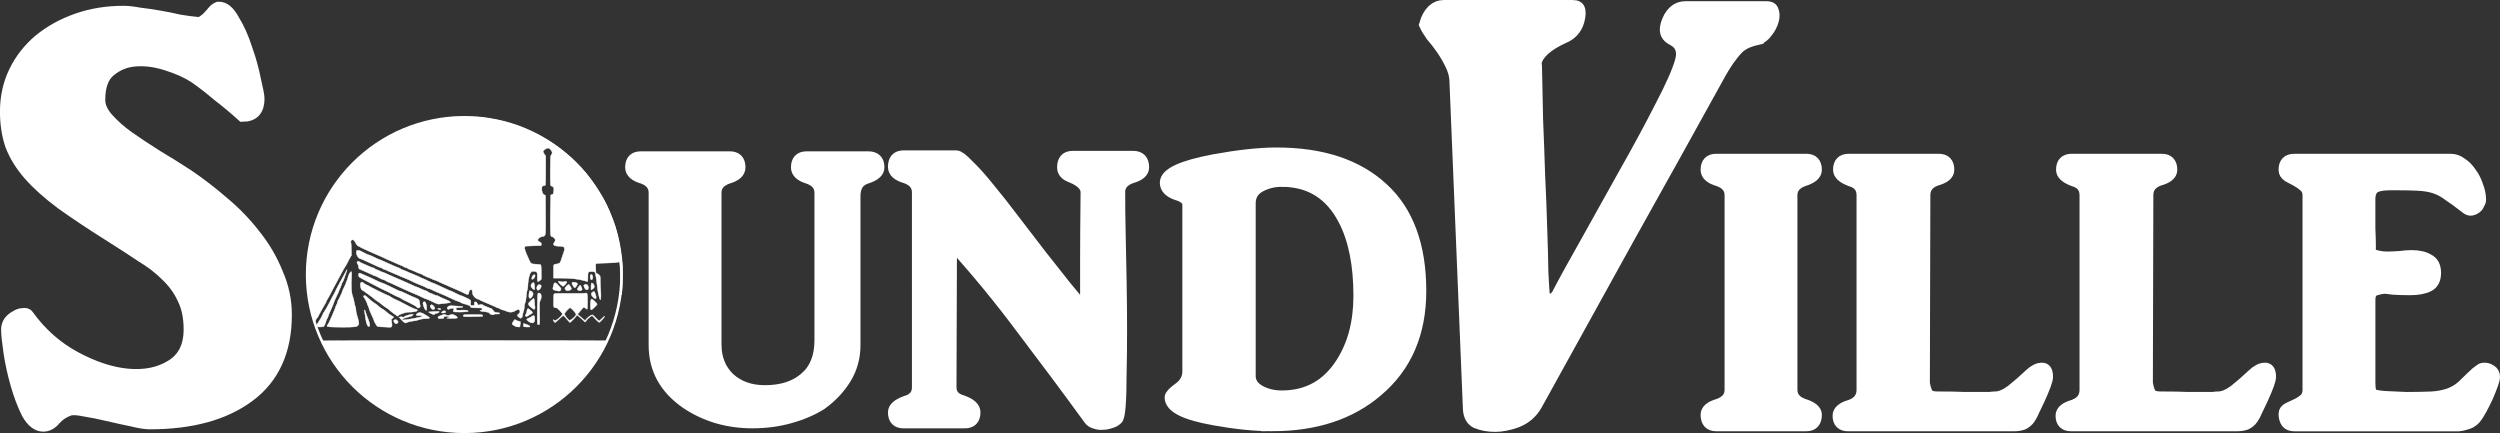 <?xml version="1.0" encoding="UTF-8" standalone="no"?>
<!-- Created with Inkscape (http://www.inkscape.org/) -->

<svg
   width="242.64mm"
   height="42.032mm"
   viewBox="0 0 242.64 42.032"
   version="1.1"
   id="svg5"
   xml:space="preserve"
   sodipodi:docname="soundville_logo_vector_tekst+adres.svg"
   inkscape:version="1.3 (0e150ed6c4, 2023-07-21)"
   xmlns:inkscape="http://www.inkscape.org/namespaces/inkscape"
   xmlns:sodipodi="http://sodipodi.sourceforge.net/DTD/sodipodi-0.dtd"
   xmlns="http://www.w3.org/2000/svg"
   xmlns:svg="http://www.w3.org/2000/svg"><rect x="0" y="0" width="242.64" height="42.032" fill="#333333" stroke="none"/><sodipodi:namedview
     id="namedview22"
     pagecolor="#353535"
     bordercolor="#111111"
     borderopacity="1"
     inkscape:showpageshadow="0"
     inkscape:pageopacity="0"
     inkscape:pagecheckerboard="1"
     inkscape:deskcolor="#d1d1d1"
     inkscape:document-units="mm"
     showgrid="false"
     inkscape:zoom="2.1558642"
     inkscape:cx="330.72584"
     inkscape:cy="187.16392"
     inkscape:window-width="2560"
     inkscape:window-height="1387"
     inkscape:window-x="-8"
     inkscape:window-y="-8"
     inkscape:window-maximized="1"
     inkscape:current-layer="svg5"
     showguides="true"><sodipodi:guide
       position="150.999,34.129"
       orientation="0,-1"
       id="guide1"
       inkscape:locked="false" /></sodipodi:namedview><defs
     id="defs2" /><g
     id="g882"
     style="display:inline;fill:#ffffff;stroke:#ffffff;stroke-opacity:1"
     transform="translate(-19.832,-80.019)"><g
       id="g984"
       style="fill:#ffffff;stroke:#ffffff;stroke-opacity:1"><g
         id="g945"
         style="fill:#ffffff;stroke:#ffffff;stroke-opacity:1"><g
           aria-label="und"
           id="text285"
           style="font-weight:bold;font-size:47.625px;font-family:'AR JULIAN';-inkscape-font-specification:'AR JULIAN Bold';letter-spacing:0.529px;fill:#ffffff;stroke:#ffffff;stroke-width:1.165;stroke-opacity:1"><path
             d="m 102.764,113.52 q 0,1.767 -0.884,3.209 -0.884,1.442 -2.372,2.511 -1.349,0.837 -3.07,1.302 -1.674,0.465 -3.581,0.465 -3.581,0 -6.372,-1.86 -3.116,-2.139 -3.116,-5.628 V 98.731 q 0,-1.023 -1.116,-1.442 -1.163,-0.326 -1.163,-1.023 0,-0.977 0.93,-0.977 H 90.672 q 0.93,0 0.93,0.977 0,0.698 -1.163,1.023 -1.163,0.419 -1.163,1.442 v 14.697 q 0,2.093 1.349,3.349 1.349,1.209 3.442,1.209 2.465,0 3.907,-1.256 1.488,-1.256 1.488,-3.674 V 98.731 q 0,-1.023 -1.163,-1.442 -1.116,-0.326 -1.116,-1.023 0,-0.977 0.93,-0.977 h 6 q 0.977,0 0.977,0.977 0,0.651 -1.209,1.023 -1.116,0.372 -1.116,1.767 z"
             style="fill:#ffffff;stroke:#ffffff;stroke-opacity:1"
             id="path947" /><path
             d="m 128.454,98.684 q 0,1.674 0.046,3.907 0.046,2.232 0.093,4.651 0.046,2.418 0.046,4.79 0,2.372 -0.046,4.279 0,1.907 -0.093,3.116 -0.093,1.163 -0.279,1.256 -0.233,0.233 -0.605,0.326 -0.372,0.14 -0.744,0.14 -0.372,0.046 -0.744,-0.093 -0.372,-0.093 -0.558,-0.372 -2.977,-4.093 -6.372,-8.558 -3.349,-4.511 -7.069,-8.604 l -0.046,14.092 q 0,1.023 1.163,1.349 1.163,0.419 1.163,1.07 0,0.977 -0.93,0.977 h -5.953 q -0.93,0 -0.93,-0.977 0,-0.605 1.163,-1.023 1.163,-0.326 1.163,-1.395 V 98.684 q 0,-1.023 -1.163,-1.442 -1.163,-0.326 -1.163,-1.023 0,-1.023 0.93,-1.023 h 5.116 q 0.326,0 1.163,0.884 0.884,0.837 2,2.232 1.116,1.349 2.418,3.07 1.302,1.721 2.604,3.395 1.302,1.628 2.465,3.116 1.163,1.442 2,2.325 0,-0.046 0,-0.279 0,-0.233 -0.046,-1.302 0,-1.116 0,-3.395 0,-2.325 0.046,-6.558 0,-0.93 -1.535,-1.535 -0.744,-0.279 -0.744,-0.884 0,-1.023 0.93,-1.023 h 5.86 q 0.977,0 0.977,1.023 0,0.651 -1.163,0.977 -1.163,0.419 -1.163,1.442 z"
             style="fill:#ffffff;stroke:#ffffff;stroke-opacity:1"
             id="path949" /><path
             d="m 143.308,121.287 q -2.511,0 -5.581,-0.558 -4.279,-0.744 -4.279,-2.139 0,-0.279 0.837,-0.884 0.884,-0.651 0.884,-1.628 V 99.893 q 0,-0.698 -1.116,-1.023 -1.07,-0.372 -1.07,-1.116 0,-1.302 4.697,-2.186 3.581,-0.651 6.046,-0.651 6.604,0 10.278,3.395 3.674,3.349 3.674,9.953 0,6.139 -4.186,9.674 -3.907,3.349 -10.185,3.349 z m 0.93,-23.719 q -1.209,0 -2.186,0.558 -0.977,0.558 -0.93,1.767 v 16.511 q -0.046,1.07 1.07,1.628 0.884,0.465 2.046,0.465 3.721,0 5.767,-3.163 1.767,-2.698 1.767,-6.604 0,-4.558 -1.488,-7.395 -1.953,-3.767 -6.046,-3.767 z"
             style="fill:#ffffff;stroke:#ffffff;stroke-opacity:1"
             id="path951" /></g><g
           aria-label="V"
           transform="matrix(0.912,0,-0.308,1.097,0,0)"
           id="text966"
           style="font-weight:bold;font-size:54.708px;font-family:'AR JULIAN';-inkscape-font-specification:'AR JULIAN Bold';fill:#ffffff;stroke:#ffffff;stroke-width:1.129;stroke-opacity:1"><path
             d="m 234.794,76.344 q -0.534,0.107 -0.962,0.267 -0.427,0.16 -0.801,0.481 -0.321,0.321 -0.641,0.908 -0.321,0.534 -0.641,1.442 -2.404,7.373 -4.862,14.692 -2.404,7.319 -4.808,14.692 -0.321,0.962 -1.496,1.389 -1.122,0.374 -2.19,0.374 -1.122,0 -2.19,-0.321 -1.015,-0.374 -1.389,-1.336 l -11.273,-29.117 q -0.267,-0.641 -0.908,-1.336 -0.641,-0.695 -1.389,-1.336 -0.748,-0.641 -1.496,-1.175 -0.695,-0.588 -1.069,-1.015 0,-1.442 1.336,-1.442 h 13.73 q 1.336,0 1.336,1.442 0,0.908 -1.015,1.282 -2.297,1.015 -2.297,2.297 0,0.053 0.534,1.496 0.534,1.442 1.336,3.686 0.855,2.19 1.816,4.755 1.015,2.564 1.87,4.862 0.855,2.244 1.442,3.9 0.641,1.603 0.748,1.816 0.267,0.588 0.588,0.534 0.374,-0.107 0.695,-0.534 0.534,-1.87 1.549,-4.808 1.015,-2.992 2.03,-6.091 1.069,-3.099 1.816,-5.823 0.801,-2.725 0.801,-4.114 0,-1.336 -1.336,-1.816 -1.282,-0.481 -1.282,-1.389 0,-1.389 1.389,-1.389 h 8.655 q 0.695,0 1.015,0.427 0.321,0.374 0.321,0.855 0,0.481 -0.267,0.908 -0.214,0.427 -0.695,0.534 z"
             id="path954"
             style="fill:#ffffff;stroke:#ffffff;stroke-opacity:1" /></g><g
           aria-label="ille"
           id="text970"
           style="font-weight:bold;font-size:47.625px;font-family:'AR JULIAN';-inkscape-font-specification:'AR JULIAN Bold';letter-spacing:0.529px;fill:#ffffff;stroke:#ffffff;stroke-width:1.165;stroke-opacity:1"><path
             d="m 186.399,121.292 q -0.93,0 -0.93,-1.023 0,-0.651 1.163,-0.977 1.163,-0.419 1.163,-1.442 V 98.968 q 0,-1.023 -1.163,-1.442 -1.163,-0.326 -1.163,-1.023 0,-0.977 0.93,-0.977 h 8.744 q 0.93,0 0.93,0.977 0,0.651 -1.209,1.023 -1.163,0.419 -1.163,1.442 v 18.883 q 0,1.023 1.163,1.442 1.209,0.372 1.209,0.977 0,1.023 -0.93,1.023 z"
             style="fill:#ffffff;stroke:#ffffff;stroke-opacity:1"
             id="path957" /><path
             d="m 206.555,117.246 q 0.093,0.512 0.279,0.93 0.233,0.419 1.023,0.419 1.628,0 2.604,0.046 1.023,0 1.628,0 0.605,0 0.884,0 0.279,-0.046 0.512,-0.046 0.698,0 1.581,-0.651 0.884,-0.698 1.814,-1.581 0.605,-0.558 1.116,-0.558 0.512,-0.046 0.512,0.791 0,0.465 -0.791,2.186 -0.279,0.605 -0.512,1.07 -0.186,0.465 -0.419,0.791 -0.233,0.326 -0.605,0.512 -0.372,0.14 -0.93,0.14 H 199.207 q -0.93,0 -0.93,-0.93 0,-0.651 1.163,-0.977 1.163,-0.419 1.163,-1.535 V 98.968 q 0,-1.116 -1.163,-1.442 -1.116,-0.419 -1.116,-1.023 0,-0.977 0.93,-0.977 h 8.744 q 0.93,0 0.93,0.977 0,0.651 -1.209,0.977 -1.116,0.419 -1.116,1.488 z"
             style="fill:#ffffff;stroke:#ffffff;stroke-opacity:1"
             id="path959" /><path
             d="m 228.199,117.246 q 0.093,0.512 0.279,0.93 0.233,0.419 1.023,0.419 1.628,0 2.604,0.046 1.023,0 1.628,0 0.605,0 0.884,0 0.279,-0.046 0.512,-0.046 0.698,0 1.581,-0.651 0.884,-0.698 1.814,-1.581 0.605,-0.558 1.116,-0.558 0.512,-0.046 0.512,0.791 0,0.465 -0.791,2.186 -0.279,0.605 -0.512,1.07 -0.186,0.465 -0.419,0.791 -0.233,0.326 -0.605,0.512 -0.372,0.14 -0.93,0.14 h -16.046 q -0.93,0 -0.93,-0.93 0,-0.651 1.163,-0.977 1.163,-0.419 1.163,-1.535 V 98.968 q 0,-1.116 -1.163,-1.442 -1.116,-0.419 -1.116,-1.023 0,-0.977 0.93,-0.977 h 8.744 q 0.93,0 0.93,0.977 0,0.651 -1.209,0.977 -1.116,0.419 -1.116,1.488 z"
             style="fill:#ffffff;stroke:#ffffff;stroke-opacity:1"
             id="path961" /><path
             d="m 249.89,104.689 q 0.791,0.326 1.628,0.326 0.419,0 1.163,-0.046 0.744,-0.093 1.209,-0.093 1.023,0 1.628,0.372 0.651,0.326 0.651,1.256 0,0.93 -0.651,1.256 -0.651,0.326 -1.767,0.326 -0.884,0 -1.628,-0.046 -0.744,-0.093 -0.791,-0.093 -0.372,0 -0.977,0.186 -0.558,0.186 -0.558,0.977 v 8.139 q 0,0.977 0.372,1.116 0.419,0.14 1.163,0.186 0.837,0.046 2.046,0.093 1.256,0 2.418,-0.046 0.93,-0.046 1.767,-0.326 0.837,-0.326 1.442,-0.93 0.698,-0.698 1.163,-1.116 0.512,-0.419 0.651,-0.419 0.419,-0.046 0.744,0.186 0.326,0.186 0.326,0.605 0,0.233 -0.186,0.744 -0.186,0.512 -0.465,1.163 -0.279,0.605 -0.605,1.209 -0.326,0.605 -0.605,0.93 -0.326,0.372 -0.884,0.512 -0.512,0.14 -0.651,0.14 h -15.999 q -0.465,0 -0.698,-0.279 -0.233,-0.326 -0.233,-0.837 0,-0.326 0.372,-0.512 0.372,-0.186 0.791,-0.372 0.419,-0.186 0.791,-0.512 0.372,-0.326 0.372,-0.93 v -18.883 q 0,-0.558 -0.372,-0.884 -0.372,-0.326 -0.791,-0.558 -0.419,-0.233 -0.791,-0.419 -0.372,-0.233 -0.372,-0.605 0,-0.977 0.93,-0.977 h 15.208 q 0.558,0 1.023,0.372 0.512,0.326 0.884,0.884 0.419,0.558 0.651,1.256 0.279,0.698 0.279,1.395 0,0.14 -0.14,0.372 -0.093,0.233 -0.279,0.372 -0.186,0.14 -0.419,0.186 -0.233,0.046 -0.512,-0.186 -1.07,-0.837 -1.721,-1.256 -0.605,-0.465 -1.302,-0.698 -0.698,-0.233 -1.674,-0.279 -0.93,-0.047 -2.558,-0.047 -1.349,0 -1.767,0.372 -0.372,0.372 -0.372,1.023 0,1.814 0,2.884 0.046,1.023 0.046,1.581 0,0.512 0,0.698 0.046,0.186 0.046,0.233 z"
             style="fill:#ffffff;stroke:#ffffff;stroke-opacity:1"
             id="path963" /></g><g
           aria-label="S"
           transform="scale(0.999,1.001)"
           id="text1080"
           style="font-weight:bold;font-size:57.825px;font-family:'AR JULIAN';-inkscape-font-specification:'AR JULIAN Bold';fill:#ffffff;stroke:#ffffff;stroke-width:1.194;stroke-opacity:1"><path
             d="m 34.393,120.968 q -0.621,0 -1.751,-0.282 -1.129,-0.226 -2.315,-0.508 -1.186,-0.282 -2.259,-0.452 -1.073,-0.226 -1.525,-0.057 -0.791,0.282 -1.355,0.904 -0.508,0.621 -1.129,0.621 -0.847,0 -1.525,-1.186 -0.621,-1.242 -1.073,-2.824 -0.452,-1.581 -0.678,-3.106 -0.226,-1.525 -0.226,-2.202 0,-0.395 0.226,-0.734 0.282,-0.339 0.621,-0.508 0.339,-0.226 0.678,-0.226 0.339,-0.057 0.452,0.113 1.864,2.598 4.574,4.066 2.711,1.468 5.139,1.694 2.485,0.226 4.235,-0.847 1.807,-1.073 1.807,-3.558 0,-1.751 -0.621,-2.993 -0.565,-1.242 -1.638,-2.259 -1.016,-1.016 -2.428,-1.864 -1.355,-0.904 -2.88,-1.864 -2.88,-1.807 -4.856,-3.219 -1.976,-1.468 -3.162,-2.824 -1.186,-1.355 -1.751,-2.824 -0.508,-1.468 -0.508,-3.275 0,-2.089 0.847,-3.84 0.847,-1.751 2.372,-3.049 1.581,-1.299 3.671,-2.033 2.089,-0.734 4.518,-0.734 0.621,0 1.525,0.169 0.96,0.113 1.92,0.282 1.016,0.169 1.976,0.395 1.016,0.169 1.694,0.226 0.339,0.056 0.565,-0.113 0.282,-0.169 0.508,-0.395 0.282,-0.282 0.508,-0.565 0.226,-0.282 0.508,-0.395 0.791,-0.056 1.468,1.186 0.734,1.186 1.242,2.767 0.565,1.581 0.847,3.049 0.339,1.412 0.339,1.807 0,1.638 -1.525,1.638 -1.186,-1.073 -2.372,-1.976 -1.129,-0.96 -2.259,-1.751 -1.129,-0.734 -2.767,-1.242 -1.581,-0.508 -3.049,-0.395 -1.412,0.113 -2.485,1.016 -1.016,0.847 -1.016,2.824 0,0.904 0.791,1.807 0.791,0.904 2.033,1.807 1.299,0.904 2.824,1.864 1.525,0.904 2.993,1.864 1.751,1.186 3.445,2.654 1.694,1.412 3.049,3.162 1.355,1.694 2.146,3.671 0.847,1.92 0.847,4.009 0,5.195 -3.558,7.849 -3.558,2.654 -9.656,2.654 z"
             style="fill:#ffffff;stroke:#ffffff;stroke-opacity:1"
             id="path966" /></g><path
           style="display:inline;fill:#ffffff;stroke:#ffffff;stroke-width:0.042;stroke-opacity:1"
           d="m 63.245,121.785 c -0.373,-0.043 -0.792,-0.099 -0.931,-0.123 -0.239,-0.042 -0.374,-0.073 -1.312,-0.303 -0.494,-0.121 -1.66,-0.529 -2.207,-0.771 -1.461,-0.647 -2.804,-1.518 -4.051,-2.627 -0.343,-0.305 -1.029,-0.996 -1.246,-1.255 -0.068,-0.081 -0.227,-0.271 -0.354,-0.423 -0.62,-0.742 -1.269,-1.721 -1.711,-2.582 -0.102,-0.198 -0.218,-0.411 -0.258,-0.475 -0.04,-0.063 -0.063,-0.125 -0.05,-0.138 0.032,-0.032 27.591,-0.03 27.643,0.002 0.024,0.015 0.002,0.09 -0.052,0.18 -0.051,0.085 -0.178,0.317 -0.282,0.515 -0.812,1.548 -1.956,3.004 -3.287,4.185 -0.844,0.748 -0.93,0.815 -1.908,1.462 -1.294,0.857 -2.852,1.554 -4.269,1.911 -0.236,0.059 -0.573,0.145 -0.747,0.189 -0.828,0.212 -1.71,0.303 -3.09,0.319 -0.976,0.011 -1.336,-8.9e-4 -1.884,-0.065 z M 52.22,111.761 c -0.629,-0.013 -0.737,-0.048 -0.602,-0.196 0.078,-0.085 0.204,-0.342 0.44,-0.893 0.276,-0.644 0.328,-0.776 0.328,-0.818 0,-0.025 0.048,-0.135 0.106,-0.244 0.058,-0.109 0.106,-0.241 0.106,-0.293 0,-0.052 0.035,-0.139 0.079,-0.195 0.043,-0.056 0.093,-0.149 0.111,-0.207 0.018,-0.058 0.078,-0.184 0.133,-0.279 0.055,-0.095 0.1,-0.198 0.1,-0.229 0,-0.06 0.162,-0.434 0.297,-0.686 0.046,-0.086 0.084,-0.182 0.084,-0.213 0,-0.031 0.039,-0.132 0.087,-0.224 0.048,-0.092 0.105,-0.263 0.128,-0.378 0.046,-0.235 0.229,-0.545 0.307,-0.518 0.031,0.011 0.047,0.089 0.04,0.204 -0.069,1.262 -0.038,1.855 0.12,2.247 0.044,0.109 0.099,0.334 0.122,0.5 0.024,0.166 0.071,0.357 0.106,0.425 0.035,0.067 0.063,0.22 0.063,0.34 0,0.119 0.046,0.354 0.103,0.521 0.057,0.167 0.114,0.378 0.128,0.468 0.014,0.091 0.035,0.208 0.049,0.261 0.033,0.131 -0.044,0.258 -0.205,0.342 -0.141,0.073 -0.884,0.095 -2.23,0.067 z m 4.872,-0.007 c -0.583,-0.022 -0.611,-0.028 -0.692,-0.129 -0.1,-0.124 -0.288,-0.485 -0.288,-0.553 0,-0.026 -0.097,-0.247 -0.215,-0.491 -0.118,-0.244 -0.226,-0.514 -0.24,-0.6 -0.014,-0.086 -0.06,-0.213 -0.102,-0.283 -0.043,-0.07 -0.077,-0.156 -0.078,-0.191 -2.96e-4,-0.075 -0.237,-0.539 -0.327,-0.643 -0.077,-0.088 -0.037,-0.161 0.087,-0.161 0.06,0 0.194,0.101 0.368,0.278 0.151,0.153 0.398,0.351 0.549,0.441 0.151,0.089 0.342,0.233 0.423,0.318 0.081,0.086 0.243,0.203 0.36,0.262 0.116,0.058 0.307,0.198 0.423,0.311 0.116,0.113 0.315,0.258 0.442,0.324 0.127,0.066 0.236,0.138 0.243,0.161 0.007,0.023 -0.046,0.076 -0.118,0.117 -0.12,0.069 -0.129,0.088 -0.104,0.233 0.078,0.444 0.078,0.532 -6.31e-4,0.589 -0.042,0.031 -0.087,0.052 -0.1,0.048 -0.013,-0.005 -0.297,-0.019 -0.631,-0.032 z m 13.815,-0.002 -0.254,-0.022 -0.013,-0.164 c -0.015,-0.184 -0.045,-0.181 0.373,-0.031 0.222,0.08 0.321,0.188 0.203,0.222 -0.03,0.009 -0.169,0.007 -0.309,-0.005 z m -20.369,-0.065 c -0.015,-0.038 0.045,-0.166 0.142,-0.307 0.205,-0.297 0.478,-0.787 0.478,-0.859 0,-0.029 0.045,-0.112 0.1,-0.184 0.055,-0.072 0.141,-0.207 0.192,-0.3 0.051,-0.093 0.158,-0.284 0.237,-0.423 0.134,-0.235 0.183,-0.33 0.316,-0.614 0.027,-0.058 0.105,-0.201 0.173,-0.317 0.068,-0.116 0.136,-0.24 0.151,-0.275 0.092,-0.209 0.2,-0.428 0.304,-0.614 0.065,-0.116 0.235,-0.431 0.378,-0.698 0.352,-0.662 0.518,-0.958 0.519,-0.924 4.23e-4,0.016 -0.055,0.187 -0.122,0.381 -0.068,0.194 -0.156,0.448 -0.196,0.564 -0.04,0.116 -0.101,0.243 -0.134,0.281 -0.033,0.038 -0.085,0.162 -0.115,0.275 -0.03,0.113 -0.095,0.281 -0.145,0.374 -0.05,0.093 -0.091,0.191 -0.091,0.218 0,0.027 -0.077,0.199 -0.171,0.382 -0.094,0.183 -0.207,0.428 -0.25,0.544 -0.043,0.116 -0.125,0.335 -0.181,0.487 -0.056,0.151 -0.169,0.409 -0.251,0.572 -0.082,0.163 -0.161,0.36 -0.176,0.437 -0.015,0.078 -0.064,0.187 -0.108,0.243 -0.044,0.056 -0.094,0.173 -0.11,0.259 -0.033,0.176 -0.178,0.483 -0.25,0.531 -0.026,0.017 -0.186,0.031 -0.355,0.032 -0.238,5e-4 -0.314,-0.014 -0.333,-0.064 z m 19.192,-0.061 c -0.109,-0.069 -0.199,-0.144 -0.199,-0.167 0,-0.065 0.229,-0.424 0.272,-0.426 0.021,-7.4e-4 0.069,0.025 0.106,0.058 0.037,0.033 0.153,0.077 0.257,0.098 0.127,0.025 0.188,0.059 0.183,0.099 -0.004,0.034 -0.019,0.152 -0.034,0.262 l -0.027,0.201 h -0.18 c -0.127,0 -0.238,-0.037 -0.378,-0.126 z m -14.2,0.031 c -0.096,-0.121 -0.218,-0.607 -0.263,-1.048 -0.018,-0.175 -0.048,-0.363 -0.066,-0.418 -0.025,-0.077 -0.019,-0.096 0.026,-0.081 0.032,0.011 0.072,0.094 0.087,0.186 0.016,0.091 0.095,0.318 0.176,0.505 0.163,0.376 0.263,0.751 0.226,0.847 -0.029,0.077 -0.128,0.082 -0.185,0.01 z m 16.475,-0.164 c -0.048,-0.078 -0.022,-2.872 0.028,-2.965 0.051,-0.095 0.117,-0.099 0.241,-0.012 0.128,0.09 0.13,0.413 0.004,0.656 -0.087,0.167 -0.09,0.216 -0.074,1.261 0.017,1.087 0.017,1.087 -0.075,1.1 -0.05,0.007 -0.106,-0.01 -0.123,-0.039 z m -13.837,-0.104 c -0.14,-0.14 -0.168,-0.24 -0.085,-0.3 0.112,-0.082 0.203,-0.069 0.307,0.042 0.116,0.124 0.116,0.177 -0.002,0.259 -0.117,0.082 -0.138,0.082 -0.221,-9.1e-4 z m 0.925,-0.059 c -0.049,-0.02 -0.188,-0.147 -0.309,-0.283 l -0.22,-0.247 0.136,-0.028 c 0.077,-0.016 0.168,-0.007 0.211,0.019 0.06,0.037 0.094,0.03 0.166,-0.035 0.097,-0.088 0.371,-0.177 0.676,-0.219 l 0.189,-0.026 -0.068,0.102 c -0.054,0.081 -0.153,0.122 -0.486,0.199 -0.379,0.088 -0.578,0.181 -0.517,0.241 0.086,0.086 1.941,-0.243 1.941,-0.345 0,-0.042 -0.076,-0.057 -0.296,-0.057 -0.333,0 -0.381,-0.054 -0.185,-0.209 0.198,-0.156 0.437,-0.1 0.91,0.213 0.084,0.056 0.189,0.124 0.233,0.152 0.131,0.084 -0.008,0.138 -0.356,0.139 -0.203,4.3e-4 -0.399,0.032 -0.572,0.091 -0.145,0.05 -0.311,0.096 -0.369,0.103 -0.476,0.056 -0.593,0.079 -0.773,0.15 -0.112,0.044 -0.208,0.079 -0.213,0.078 -0.005,-0.001 -0.049,-0.019 -0.097,-0.038 z m 12.281,0.01 c -0.154,-0.039 -0.443,-0.264 -0.419,-0.326 0.012,-0.032 0.125,-0.101 0.251,-0.152 0.125,-0.051 0.25,-0.119 0.277,-0.152 0.066,-0.08 0.193,-0.075 0.225,0.008 0.014,0.037 0.026,0.161 0.026,0.275 0,0.152 -0.023,0.231 -0.085,0.293 -0.085,0.085 -0.121,0.092 -0.275,0.053 z m 2.225,-0.123 c -0.118,-0.15 -0.111,-0.21 0.016,-0.126 0.099,0.065 0.113,0.062 0.289,-0.057 0.102,-0.069 0.265,-0.212 0.363,-0.318 0.206,-0.224 0.207,-0.219 -0.134,-0.583 -0.163,-0.174 -0.259,-0.243 -0.337,-0.243 -0.243,0 -0.243,10e-4 -0.239,-0.68 0.003,-0.46 0.018,-0.641 0.059,-0.674 0.034,-0.029 0.292,-0.045 0.684,-0.043 1.915,0.008 2.259,0.005 2.342,-0.021 0.192,-0.061 0.214,0.019 0.214,0.802 0,0.401 -0.012,0.741 -0.027,0.756 -0.015,0.015 -0.083,-0.02 -0.151,-0.078 -0.158,-0.133 -0.222,-0.132 -0.317,0.007 -0.042,0.061 -0.166,0.21 -0.276,0.331 l -0.2,0.22 0.137,0.125 c 0.075,0.069 0.24,0.209 0.365,0.312 l 0.229,0.186 0.131,-0.148 c 0.156,-0.177 0.389,-0.352 0.527,-0.395 0.086,-0.027 0.137,0.01 0.374,0.269 0.151,0.165 0.3,0.301 0.332,0.301 0.032,0 0.156,-0.104 0.277,-0.232 0.121,-0.128 0.236,-0.222 0.257,-0.209 0.041,0.025 -0.414,0.553 -0.508,0.589 -0.036,0.014 -0.185,-0.111 -0.385,-0.323 l -0.326,-0.346 -0.219,0.164 c -0.121,0.09 -0.219,0.174 -0.219,0.188 0,0.013 -0.054,0.083 -0.12,0.155 l -0.12,0.131 -0.357,-0.332 c -0.196,-0.183 -0.38,-0.333 -0.408,-0.333 -0.028,-4.7e-4 -0.073,0.042 -0.1,0.094 -0.043,0.084 -0.574,0.624 -0.614,0.624 -0.009,0 -0.142,-0.152 -0.296,-0.339 -0.154,-0.186 -0.302,-0.338 -0.329,-0.338 -0.052,0.001 -0.265,0.18 -0.581,0.488 -0.106,0.104 -0.205,0.188 -0.219,0.188 -0.014,0 -0.065,-0.05 -0.114,-0.112 z m 1.8,-0.272 c 0.288,-0.222 0.379,-0.358 0.323,-0.48 -0.071,-0.157 -0.479,-0.575 -0.561,-0.575 -0.08,0 -0.438,0.373 -0.517,0.539 -0.037,0.077 -0.025,0.123 0.063,0.254 0.149,0.22 0.355,0.435 0.417,0.435 0.028,0 0.152,-0.077 0.275,-0.172 z m -25.087,0.14 c -5.54e-4,-0.087 -0.018,-0.225 -0.039,-0.307 -0.021,-0.082 -0.107,-0.415 -0.19,-0.741 -0.084,-0.326 -0.171,-0.783 -0.193,-1.016 -0.023,-0.233 -0.071,-0.576 -0.107,-0.762 -0.088,-0.456 -0.128,-1.936 -0.069,-2.582 0.098,-1.079 0.244,-2.061 0.365,-2.461 0.034,-0.113 0.112,-0.406 0.172,-0.65 0.362,-1.46 1.186,-3.229 2.17,-4.657 0.526,-0.763 1.522,-1.939 2.02,-2.385 1.424,-1.276 3.011,-2.316 4.445,-2.916 1.168,-0.488 2.691,-0.933 3.535,-1.033 0.105,-0.012 0.391,-0.063 0.635,-0.113 0.402,-0.082 0.582,-0.09 1.884,-0.09 1.312,-9e-5 1.484,0.008 1.947,0.095 0.279,0.052 0.587,0.103 0.685,0.114 0.254,0.027 1.134,0.221 1.432,0.315 0.14,0.044 0.396,0.122 0.569,0.172 1.488,0.43 3.533,1.509 4.807,2.538 0.116,0.094 0.355,0.283 0.529,0.419 0.337,0.263 1.505,1.434 1.716,1.719 0.069,0.093 0.211,0.276 0.316,0.406 0.509,0.633 1.441,2.088 1.715,2.676 0.193,0.415 0.413,0.94 0.535,1.277 0.068,0.186 0.17,0.445 0.227,0.575 0.057,0.13 0.131,0.359 0.164,0.508 0.033,0.149 0.12,0.491 0.194,0.759 0.122,0.443 0.288,1.44 0.428,2.572 0.056,0.457 0.029,2.715 -0.037,3.016 -0.068,0.309 -0.095,-0.032 -0.121,-1.478 -0.014,-0.805 -0.043,-1.497 -0.063,-1.538 -0.041,-0.08 -0.163,-0.098 -0.228,-0.034 -0.022,0.022 -0.469,0.05 -0.993,0.061 -0.524,0.011 -0.985,0.033 -1.023,0.048 -0.103,0.04 -0.112,0.09 -0.087,0.521 l 0.022,0.392 0.183,0.107 c 0.1,0.059 0.196,0.148 0.212,0.199 0.016,0.051 0.028,0.261 0.026,0.467 -0.002,0.206 0.016,0.616 0.038,0.911 0.04,0.52 0.019,0.958 -0.044,0.919 -0.082,-0.051 -0.251,-0.816 -0.299,-1.357 -0.023,-0.256 -0.062,-0.57 -0.087,-0.698 -0.025,-0.128 -0.056,-0.309 -0.069,-0.402 -0.035,-0.246 -0.074,-0.275 -0.374,-0.275 -0.357,0 -0.376,0.029 -0.371,0.553 0.003,0.251 -0.012,0.42 -0.037,0.42 -0.023,0 -0.16,-0.037 -0.304,-0.083 -0.539,-0.17 -1.343,-0.257 -2.326,-0.254 l -0.667,0.002 v -0.658 c 0,-0.741 -0.041,-0.659 0.36,-0.724 0.257,-0.042 0.299,-0.093 0.425,-0.528 0.03,-0.105 0.103,-0.318 0.161,-0.473 0.227,-0.607 0.158,-0.72 -0.445,-0.72 -0.466,-3.8e-4 -0.612,-0.136 -0.416,-0.385 0.123,-0.156 0.108,-0.3 -0.046,-0.429 -0.072,-0.06 -0.155,-0.11 -0.185,-0.11 -0.161,0 -0.167,-0.072 -0.163,-2.081 0.002,-1.071 0.011,-1.951 0.019,-1.956 0.008,-0.005 0.072,-0.028 0.142,-0.051 0.115,-0.038 0.13,-0.064 0.162,-0.291 0.046,-0.33 0.014,-0.442 -0.143,-0.497 -0.07,-0.024 -0.142,-0.075 -0.161,-0.114 -0.019,-0.038 -0.029,-0.694 -0.023,-1.456 0.011,-1.328 0.015,-1.391 0.099,-1.498 0.118,-0.15 0.11,-0.277 -0.028,-0.446 -0.154,-0.187 -0.18,-0.203 -0.331,-0.204 -0.139,-6.91e-4 -0.442,0.236 -0.442,0.344 0,0.032 0.057,0.144 0.127,0.248 l 0.127,0.191 v 1.362 c 0,0.749 -0.011,1.392 -0.026,1.429 -0.014,0.037 -0.063,0.067 -0.109,0.067 -0.187,0 -0.247,0.075 -0.244,0.308 0.003,0.307 0.079,0.497 0.23,0.581 l 0.127,0.07 0.011,1.898 c 0.012,2.139 0.029,2.026 -0.313,2.078 -0.212,0.032 -0.439,0.213 -0.439,0.352 0,0.06 0.054,0.116 0.172,0.176 0.153,0.078 0.17,0.102 0.159,0.223 l -0.013,0.135 -0.762,0.024 c -0.419,0.013 -0.767,0.027 -0.774,0.032 -0.006,0.004 -0.031,0.058 -0.054,0.119 -0.043,0.114 0.066,0.429 0.418,1.201 0.179,0.393 0.208,0.411 0.698,0.431 0.303,0.013 0.426,0.034 0.454,0.079 0.021,0.034 0.039,0.358 0.04,0.72 l 6.35e-4,0.659 -0.123,0.118 c -0.069,0.066 -0.157,0.111 -0.201,0.103 -0.071,-0.014 -0.077,-0.053 -0.064,-0.42 0.017,-0.464 -0.012,-0.52 -0.286,-0.567 -0.224,-0.038 -0.33,0.027 -0.435,0.267 -0.098,0.222 -0.195,0.793 -0.198,1.159 -0.001,0.132 -0.029,0.305 -0.062,0.383 -0.033,0.078 -0.074,0.349 -0.091,0.6 -0.02,0.3 -0.059,0.518 -0.111,0.633 -0.047,0.104 -0.08,0.272 -0.08,0.416 -5.5e-4,0.14 -0.037,0.332 -0.086,0.457 -0.047,0.118 -0.085,0.279 -0.085,0.358 0,0.147 -0.089,0.277 -0.19,0.277 -0.077,0 -0.318,-0.206 -0.318,-0.271 0,-0.029 0.057,-0.094 0.127,-0.146 0.088,-0.065 0.127,-0.13 0.127,-0.211 0,-0.248 -0.178,-0.283 -0.466,-0.092 -0.252,0.167 -0.566,0.175 -0.895,0.022 -0.125,-0.058 -0.265,-0.106 -0.311,-0.106 -0.047,-3.4e-4 -0.161,-0.048 -0.254,-0.105 -0.093,-0.057 -0.211,-0.105 -0.262,-0.106 -0.051,-7.2e-4 -0.104,-0.019 -0.117,-0.041 -0.013,-0.022 -0.124,-0.077 -0.246,-0.123 -0.122,-0.046 -0.383,-0.159 -0.581,-0.252 -0.198,-0.093 -0.407,-0.183 -0.466,-0.2 -0.058,-0.017 -0.184,-0.077 -0.279,-0.132 -0.095,-0.055 -0.204,-0.1 -0.242,-0.1 -0.091,0 -0.357,-0.236 -0.434,-0.385 -0.034,-0.065 -0.061,-0.195 -0.061,-0.289 0,-0.126 -0.022,-0.182 -0.084,-0.215 -0.112,-0.06 -0.255,0.08 -0.255,0.248 0,0.067 -0.03,0.147 -0.067,0.177 -0.056,0.046 -0.096,0.041 -0.243,-0.033 -0.373,-0.187 -0.911,-0.436 -0.94,-0.436 -0.017,0 -0.147,-0.056 -0.29,-0.124 -0.143,-0.068 -0.402,-0.183 -0.577,-0.255 -0.175,-0.072 -0.394,-0.168 -0.487,-0.212 -0.519,-0.248 -0.733,-0.34 -0.788,-0.34 -0.034,0 -0.099,-0.026 -0.145,-0.058 -0.046,-0.032 -0.16,-0.081 -0.253,-0.11 -0.213,-0.066 -0.6,-0.246 -0.747,-0.348 -0.062,-0.042 -0.143,-0.077 -0.181,-0.077 -0.038,0 -0.247,-0.084 -0.464,-0.187 -0.218,-0.103 -0.472,-0.208 -0.565,-0.233 -0.093,-0.025 -0.193,-0.074 -0.222,-0.109 -0.029,-0.035 -0.093,-0.063 -0.143,-0.063 -0.05,0 -0.157,-0.045 -0.238,-0.099 -0.081,-0.055 -0.199,-0.112 -0.263,-0.128 -0.064,-0.016 -0.295,-0.114 -0.514,-0.218 -0.219,-0.104 -0.411,-0.19 -0.427,-0.19 -0.028,0 -0.253,-0.102 -0.906,-0.41 -0.171,-0.081 -0.381,-0.172 -0.466,-0.202 -0.085,-0.03 -0.316,-0.131 -0.514,-0.225 -0.198,-0.093 -0.503,-0.232 -0.677,-0.307 -0.175,-0.075 -0.365,-0.169 -0.423,-0.208 -0.058,-0.039 -0.158,-0.093 -0.221,-0.12 -0.076,-0.033 -0.159,-0.136 -0.242,-0.302 -0.126,-0.251 -0.224,-0.327 -0.355,-0.277 -0.077,0.03 -0.132,0.166 -0.093,0.229 0.014,0.023 0.033,0.314 0.042,0.646 l 0.016,0.603 -0.209,0.365 c -0.115,0.201 -0.209,0.382 -0.209,0.403 0,0.021 -0.064,0.135 -0.142,0.254 -0.14,0.212 -0.305,0.506 -0.662,1.179 -0.099,0.186 -0.323,0.605 -0.498,0.931 -0.175,0.326 -0.376,0.707 -0.445,0.847 -0.07,0.14 -0.162,0.299 -0.205,0.355 -0.043,0.056 -0.079,0.129 -0.079,0.163 0,0.034 -0.037,0.113 -0.082,0.176 -0.045,0.063 -0.172,0.285 -0.282,0.493 -0.11,0.208 -0.245,0.45 -0.299,0.537 -0.054,0.087 -0.099,0.175 -0.099,0.195 0,0.021 -0.059,0.111 -0.132,0.202 -0.072,0.09 -0.148,0.207 -0.168,0.26 -0.057,0.147 -0.123,0.113 -0.125,-0.064 z m 12.074,-0.188 c -0.112,-0.112 -0.072,-0.145 0.391,-0.316 0.149,-0.055 0.187,-0.054 0.346,0.007 0.165,0.063 0.195,0.063 0.397,-0.003 0.214,-0.07 0.222,-0.07 0.43,0.028 0.234,0.109 0.338,0.236 0.229,0.277 -0.093,0.036 -0.997,0.043 -0.997,0.008 4e-6,-0.016 0.052,-0.035 0.116,-0.042 0.201,-0.023 0.145,-0.139 -0.074,-0.153 -0.212,-0.014 -0.408,0.085 -0.304,0.154 0.038,0.025 -0.009,0.046 -0.143,0.064 -0.277,0.038 -0.333,0.035 -0.391,-0.024 z m 2.473,-0.154 c -0.047,-0.009 -0.069,-0.046 -0.06,-0.102 0.013,-0.086 0.034,-0.088 0.919,-0.092 0.809,-0.003 0.91,0.004 0.951,0.069 0.025,0.04 0.034,0.083 0.021,0.097 -0.026,0.026 -1.705,0.053 -1.83,0.029 z m -6.484,-0.063 c -0.156,-0.09 -0.716,-0.522 -0.802,-0.62 -0.047,-0.052 -0.159,-0.133 -0.249,-0.179 -0.09,-0.046 -0.285,-0.186 -0.432,-0.311 -0.147,-0.125 -0.33,-0.259 -0.407,-0.298 -0.077,-0.039 -0.225,-0.151 -0.33,-0.248 -0.105,-0.097 -0.297,-0.245 -0.426,-0.328 -0.129,-0.083 -0.301,-0.207 -0.381,-0.277 -0.08,-0.07 -0.207,-0.158 -0.282,-0.196 -0.173,-0.089 -0.211,-0.161 -0.247,-0.48 -0.026,-0.233 -0.021,-0.263 0.058,-0.305 0.116,-0.062 0.112,-0.063 0.271,0.074 0.076,0.067 0.21,0.144 0.297,0.172 0.087,0.028 0.168,0.068 0.181,0.088 0.031,0.051 1.817,0.931 1.889,0.931 0.032,0 0.151,0.066 0.264,0.147 0.114,0.081 0.294,0.18 0.402,0.221 0.196,0.074 0.395,0.174 1.342,0.674 0.281,0.149 0.56,0.27 0.619,0.27 0.059,0 0.133,0.031 0.164,0.068 0.048,0.058 0.045,0.076 -0.016,0.121 -0.079,0.058 -0.501,0.118 -0.771,0.11 -0.293,-0.008 -1.018,0.237 -1.044,0.353 -0.011,0.05 -0.031,0.052 -0.101,0.011 z m 12.442,-0.009 c -0.014,-0.036 0.01,-0.104 0.053,-0.152 0.046,-0.05 0.088,-0.178 0.1,-0.305 0.026,-0.258 0.103,-0.298 0.277,-0.142 0.063,0.057 0.151,0.134 0.195,0.172 0.117,0.1 0.098,0.178 -0.058,0.24 -0.076,0.03 -0.191,0.099 -0.257,0.153 -0.138,0.113 -0.274,0.127 -0.31,0.033 z m -8.968,-0.141 c -0.118,-0.039 -0.456,-0.221 -0.438,-0.236 0.008,-0.007 0.248,-0.024 0.533,-0.039 0.428,-0.022 0.519,-0.016 0.519,0.032 0,0.061 -0.207,0.152 -0.346,0.152 -0.044,0 -0.091,0.029 -0.104,0.064 -0.026,0.068 -0.035,0.07 -0.163,0.027 z m 5.517,-0.087 c -0.085,-0.089 -0.17,-0.127 -0.339,-0.149 -0.124,-0.016 -0.301,-0.04 -0.395,-0.052 -0.186,-0.025 -0.307,-0.099 -0.162,-0.099 0.127,0 0.208,-0.109 0.142,-0.189 -0.041,-0.049 -0.153,-0.061 -0.529,-0.054 -0.483,0.008 -0.614,-0.026 -0.614,-0.16 0,-0.052 -0.375,-0.194 -0.665,-0.252 -0.075,-0.015 -0.179,-0.061 -0.233,-0.102 -0.053,-0.041 -0.154,-0.089 -0.224,-0.106 -0.141,-0.034 -0.272,-0.089 -0.741,-0.309 -0.561,-0.263 -0.65,-0.303 -0.974,-0.436 -0.475,-0.196 -0.626,-0.263 -0.879,-0.391 -0.127,-0.064 -0.267,-0.116 -0.312,-0.116 -0.045,0 -0.132,-0.033 -0.193,-0.073 -0.124,-0.081 -0.497,-0.244 -0.754,-0.329 -0.161,-0.053 -0.597,-0.254 -0.826,-0.38 -0.058,-0.032 -0.23,-0.108 -0.381,-0.17 -0.151,-0.061 -0.37,-0.15 -0.487,-0.197 -0.116,-0.047 -0.307,-0.131 -0.423,-0.186 -0.116,-0.055 -0.258,-0.113 -0.315,-0.129 -0.057,-0.016 -0.276,-0.11 -0.487,-0.21 -0.211,-0.1 -0.435,-0.195 -0.498,-0.21 -0.063,-0.016 -0.137,-0.056 -0.164,-0.088 -0.027,-0.033 -0.08,-0.059 -0.118,-0.059 -0.038,0 -0.164,-0.046 -0.281,-0.102 -0.117,-0.056 -0.45,-0.21 -0.741,-0.342 -0.291,-0.132 -0.605,-0.276 -0.699,-0.32 -0.093,-0.044 -0.226,-0.096 -0.296,-0.117 -0.225,-0.065 -0.408,-0.448 -0.341,-0.712 0.025,-0.101 0.041,-0.108 0.185,-0.082 0.166,0.03 0.202,0.046 0.658,0.291 0.159,0.085 0.324,0.155 0.367,0.155 0.043,0 0.265,0.095 0.494,0.211 0.229,0.116 0.441,0.211 0.471,0.212 0.03,2.1e-4 0.23,0.085 0.445,0.187 0.214,0.103 0.533,0.246 0.707,0.318 0.175,0.072 0.394,0.168 0.487,0.213 0.093,0.045 0.221,0.094 0.284,0.109 0.063,0.015 0.136,0.053 0.162,0.084 0.026,0.032 0.117,0.079 0.203,0.105 0.152,0.047 0.252,0.089 0.727,0.304 0.128,0.058 0.376,0.16 0.55,0.226 0.175,0.066 0.365,0.152 0.423,0.191 0.058,0.039 0.182,0.095 0.275,0.125 0.093,0.03 0.329,0.138 0.523,0.239 0.195,0.101 0.382,0.184 0.415,0.184 0.033,0 0.236,0.084 0.45,0.186 0.214,0.102 0.485,0.228 0.601,0.279 0.116,0.052 0.328,0.149 0.471,0.217 0.143,0.068 0.279,0.123 0.302,0.123 0.024,0 0.226,0.095 0.45,0.212 0.224,0.116 0.44,0.213 0.481,0.214 0.041,0.001 0.274,0.101 0.518,0.222 0.486,0.24 0.465,0.21 0.418,0.601 -0.015,0.125 -0.012,0.127 0.175,0.127 h 0.191 v -0.169 c 0,-0.152 0.011,-0.169 0.105,-0.169 0.081,0 0.123,0.038 0.182,0.163 0.065,0.137 0.091,0.158 0.17,0.134 0.216,-0.069 0.311,-0.07 0.365,-0.004 0.031,0.037 0.075,0.067 0.098,0.067 0.023,0 0.159,0.056 0.302,0.123 0.143,0.068 0.312,0.135 0.376,0.149 0.074,0.016 0.155,0.087 0.222,0.193 0.109,0.172 0.172,0.202 0.466,0.222 0.117,0.008 0.169,0.031 0.169,0.075 0,0.051 -0.049,0.061 -0.24,0.051 -0.136,-0.007 -0.252,0.007 -0.267,0.032 -0.015,0.024 -0.098,0.043 -0.184,0.042 -0.115,-0.001 -0.186,-0.034 -0.27,-0.121 z m -4.691,-0.086 c 0,-0.064 0.179,-0.172 0.286,-0.172 0.114,0 0.176,0.119 0.091,0.173 -0.079,0.05 -0.377,0.049 -0.377,-10e-4 z m 1.188,-0.084 c -0.05,-0.033 -0.052,-0.06 -0.01,-0.152 0.028,-0.062 0.04,-0.13 0.027,-0.151 -0.038,-0.061 -0.264,-0.046 -0.408,0.028 -0.119,0.062 -0.136,0.062 -0.198,-8e-4 -0.052,-0.052 -0.057,-0.085 -0.022,-0.141 0.092,-0.147 0.232,-0.185 0.567,-0.154 0.175,0.016 0.432,0.034 0.572,0.039 0.361,0.013 0.369,0.015 0.349,0.073 -0.012,0.035 -0.113,0.053 -0.305,0.053 -0.231,0 -0.297,0.015 -0.335,0.077 -0.038,0.062 -0.031,0.089 0.037,0.141 0.068,0.051 0.157,0.058 0.447,0.036 0.408,-0.031 0.766,0.032 0.678,0.12 -0.062,0.062 -1.308,0.09 -1.398,0.032 z m -2.762,-0.205 c -0.075,-0.087 -0.209,-0.454 -0.218,-0.598 -0.004,-0.055 0.026,-0.122 0.067,-0.148 0.13,-0.083 0.24,0.081 0.281,0.419 0.048,0.393 0.01,0.489 -0.13,0.326 z m 1.384,-0.011 c -0.015,-0.024 -0.04,-0.034 -0.057,-0.024 -0.017,0.011 -0.058,0.003 -0.09,-0.018 -0.045,-0.028 -0.032,-0.043 0.053,-0.065 0.128,-0.032 0.201,10e-6 0.201,0.088 0,0.07 -0.067,0.082 -0.106,0.018 z m 14.674,-0.033 c -0.038,-0.07 -0.024,-0.672 0.02,-0.888 0.011,-0.052 0.046,-0.095 0.078,-0.095 0.08,0 0.532,0.433 0.532,0.51 -1.7e-5,0.055 -0.51,0.549 -0.567,0.549 -0.012,0 -0.041,-0.034 -0.063,-0.076 z m -15.5,-0.116 c -0.097,-0.157 -0.089,-0.259 0.024,-0.302 0.158,-0.061 0.441,0.329 0.303,0.417 -0.117,0.074 -0.236,0.032 -0.327,-0.115 z m 9.738,-0.035 c -0.128,-0.099 -0.25,-0.231 -0.272,-0.292 -0.035,-0.101 -0.015,-0.136 0.225,-0.374 0.15,-0.149 0.28,-0.246 0.301,-0.225 0.02,0.021 0.046,0.199 0.058,0.397 0.012,0.198 0.033,0.392 0.049,0.431 0.028,0.072 -0.042,0.248 -0.097,0.245 -0.017,-9.4e-4 -0.135,-0.083 -0.263,-0.182 z m -11.111,-0.041 c -0.037,-0.056 -0.147,-0.137 -0.246,-0.18 -0.098,-0.043 -0.246,-0.121 -0.327,-0.173 -0.081,-0.052 -0.272,-0.146 -0.423,-0.21 -0.151,-0.064 -0.361,-0.176 -0.466,-0.25 -0.105,-0.074 -0.248,-0.148 -0.318,-0.165 -0.07,-0.017 -0.365,-0.16 -0.656,-0.318 -0.291,-0.158 -0.577,-0.302 -0.635,-0.319 -0.058,-0.018 -0.239,-0.104 -0.402,-0.191 -0.466,-0.25 -1.384,-0.728 -1.524,-0.793 -0.07,-0.033 -0.156,-0.077 -0.191,-0.098 -0.035,-0.022 -0.14,-0.08 -0.233,-0.13 -0.093,-0.05 -0.183,-0.112 -0.2,-0.138 -0.052,-0.079 -0.036,-0.324 0.022,-0.346 0.03,-0.011 0.187,0.044 0.349,0.122 0.162,0.079 0.342,0.157 0.401,0.175 0.097,0.029 0.714,0.316 1.196,0.557 0.111,0.055 0.234,0.1 0.275,0.1 0.063,-1.3e-4 1.012,0.445 1.543,0.723 0.086,0.045 0.186,0.082 0.222,0.082 0.036,0 0.156,0.045 0.267,0.101 0.111,0.056 0.287,0.139 0.392,0.185 0.105,0.046 0.295,0.134 0.423,0.195 0.128,0.061 0.318,0.14 0.422,0.176 0.266,0.092 0.382,0.212 0.382,0.398 0,0.083 0.019,0.218 0.042,0.298 0.046,0.161 0.01,0.224 -0.156,0.274 -0.07,0.021 -0.11,0.002 -0.16,-0.074 z m 1.755,-0.418 c -0.151,-0.073 -0.387,-0.187 -0.525,-0.253 -0.137,-0.066 -0.274,-0.121 -0.303,-0.121 -0.03,0 -0.155,-0.05 -0.28,-0.112 -0.329,-0.163 -0.613,-0.291 -0.925,-0.418 -0.151,-0.062 -0.361,-0.151 -0.466,-0.199 -0.105,-0.048 -0.286,-0.13 -0.402,-0.182 -0.116,-0.052 -0.44,-0.201 -0.72,-0.329 -0.279,-0.129 -0.595,-0.274 -0.701,-0.322 -0.106,-0.049 -0.212,-0.089 -0.235,-0.089 -0.023,0 -0.106,-0.048 -0.185,-0.106 -0.079,-0.058 -0.181,-0.106 -0.227,-0.106 -0.046,0 -0.242,-0.086 -0.436,-0.191 -0.194,-0.105 -0.374,-0.191 -0.401,-0.191 -0.05,0 -0.114,-0.028 -0.766,-0.336 -0.203,-0.096 -0.449,-0.203 -0.547,-0.237 -0.245,-0.087 -0.29,-0.134 -0.29,-0.305 0,-0.082 -0.041,-0.215 -0.092,-0.297 -0.089,-0.144 -0.089,-0.15 -0.013,-0.206 0.066,-0.048 0.093,-0.048 0.166,-5.3e-4 0.16,0.104 0.254,0.15 0.574,0.281 0.175,0.071 0.394,0.167 0.487,0.213 0.093,0.046 0.2,0.084 0.238,0.084 0.037,-9e-5 0.138,0.048 0.224,0.106 0.086,0.058 0.179,0.106 0.207,0.106 0.028,0 0.141,0.048 0.25,0.106 0.109,0.058 0.222,0.106 0.249,0.106 0.028,0 0.157,0.05 0.288,0.11 0.443,0.206 0.66,0.303 0.872,0.39 0.438,0.179 1.701,0.736 1.894,0.836 0.111,0.057 0.225,0.103 0.254,0.103 0.029,0 0.207,0.075 0.395,0.166 0.188,0.091 0.418,0.186 0.512,0.211 0.094,0.025 0.204,0.083 0.245,0.128 0.041,0.045 0.135,0.095 0.208,0.111 0.073,0.016 0.219,0.074 0.323,0.129 0.105,0.055 0.24,0.101 0.301,0.101 0.061,0 0.157,0.036 0.213,0.081 0.056,0.044 0.305,0.16 0.552,0.257 0.444,0.174 0.662,0.318 0.537,0.356 -0.032,0.01 -0.267,0.04 -0.522,0.067 -0.255,0.027 -0.512,0.057 -0.572,0.067 -0.065,0.011 -0.218,-0.035 -0.384,-0.115 z m 9.171,-0.48 c -0.057,-0.057 -0.064,-0.123 -0.042,-0.373 0.015,-0.167 0.033,-0.311 0.04,-0.319 0.007,-0.008 0.078,0.007 0.159,0.034 0.245,0.081 0.273,0.378 0.055,0.59 -0.132,0.128 -0.148,0.133 -0.212,0.069 z m 6.277,0.022 c -0.037,-0.022 -0.119,-0.114 -0.182,-0.205 -0.101,-0.146 -0.109,-0.179 -0.063,-0.278 0.052,-0.115 0.229,-0.193 0.286,-0.127 0.017,0.02 0.067,0.144 0.11,0.275 0.105,0.321 0.047,0.45 -0.151,0.334 z m -3.552,-0.705 c -0.249,-0.037 -0.42,-0.106 -0.443,-0.178 -0.013,-0.042 0.004,-0.158 0.04,-0.258 0.035,-0.1 0.064,-0.217 0.064,-0.261 0,-0.123 0.199,-0.103 0.31,0.031 0.051,0.061 0.162,0.188 0.248,0.283 0.15,0.166 0.154,0.177 0.094,0.292 -0.06,0.117 -0.091,0.126 -0.314,0.092 z m 0.786,-0.109 c -0.036,-0.052 -0.066,-0.118 -0.066,-0.148 0,-0.079 0.334,-0.4 0.384,-0.37 0.067,0.041 0.251,0.349 0.251,0.419 0,0.082 -0.215,0.192 -0.376,0.192 -0.083,0 -0.149,-0.033 -0.193,-0.094 z m 1.186,0.013 c -0.071,-0.078 -0.068,-0.089 0.068,-0.274 0.078,-0.106 0.153,-0.193 0.168,-0.194 0.015,-9.1e-4 0.068,0.095 0.119,0.214 0.089,0.207 0.09,0.218 0.016,0.274 -0.111,0.084 -0.285,0.074 -0.37,-0.021 z m -3.959,-0.062 c -0.074,-0.195 0.057,-0.449 0.232,-0.449 0.217,0 0.238,0.223 0.041,0.434 -0.134,0.143 -0.222,0.148 -0.273,0.015 z m -0.457,-0.089 c -0.079,-0.084 -0.138,-0.191 -0.138,-0.251 0,-0.137 0.177,-0.344 0.265,-0.31 0.115,0.044 0.154,0.71 0.041,0.707 -0.017,-4.3e-4 -0.093,-0.067 -0.169,-0.147 z m 5.193,0.106 c -0.093,-0.054 -0.232,-0.375 -0.184,-0.422 0.021,-0.021 0.088,-0.05 0.149,-0.065 0.186,-0.046 0.335,0.183 0.274,0.423 -0.028,0.11 -0.12,0.135 -0.24,0.064 z m 0.511,-0.271 c 0,-0.175 0.017,-0.328 0.039,-0.341 0.072,-0.045 0.166,0.025 0.238,0.175 0.087,0.183 0.047,0.296 -0.144,0.407 l -0.132,0.076 z m -1.747,-0.073 c -0.063,-0.114 -0.115,-0.235 -0.115,-0.269 0,-0.158 0.511,-0.088 0.542,0.074 0.014,0.075 -0.171,0.348 -0.26,0.382 -0.029,0.011 -0.102,-0.07 -0.167,-0.187 z m -1.218,-0.149 c -0.227,-0.212 -0.277,-0.341 -0.115,-0.294 0.224,0.065 0.374,0.074 0.503,0.029 0.111,-0.039 0.15,-0.036 0.198,0.012 0.052,0.052 0.035,0.087 -0.12,0.255 -0.099,0.107 -0.197,0.195 -0.218,0.195 -0.021,0 -0.133,-0.088 -0.249,-0.196 z m 2.931,-0.489 c -0.066,-0.066 -0.066,-0.383 -5.92e-4,-0.448 0.083,-0.083 0.204,0.062 0.204,0.243 0,0.138 -0.058,0.256 -0.127,0.256 -0.014,0 -0.048,-0.023 -0.076,-0.051 z m -5.723,-0.087 c 4.23e-4,-0.144 0.158,-0.379 0.244,-0.362 0.115,0.022 0.111,0.153 -0.01,0.311 -0.128,0.168 -0.234,0.191 -0.234,0.051 z"
           id="path1086" /></g></g></g><ellipse
     style="fill:none;stroke:#ffffff;stroke-width:0.256;stroke-opacity:1"
     id="path1"
     cx="45.07"
     cy="26.646"
     rx="15.258"
     ry="15.258" /></svg>
